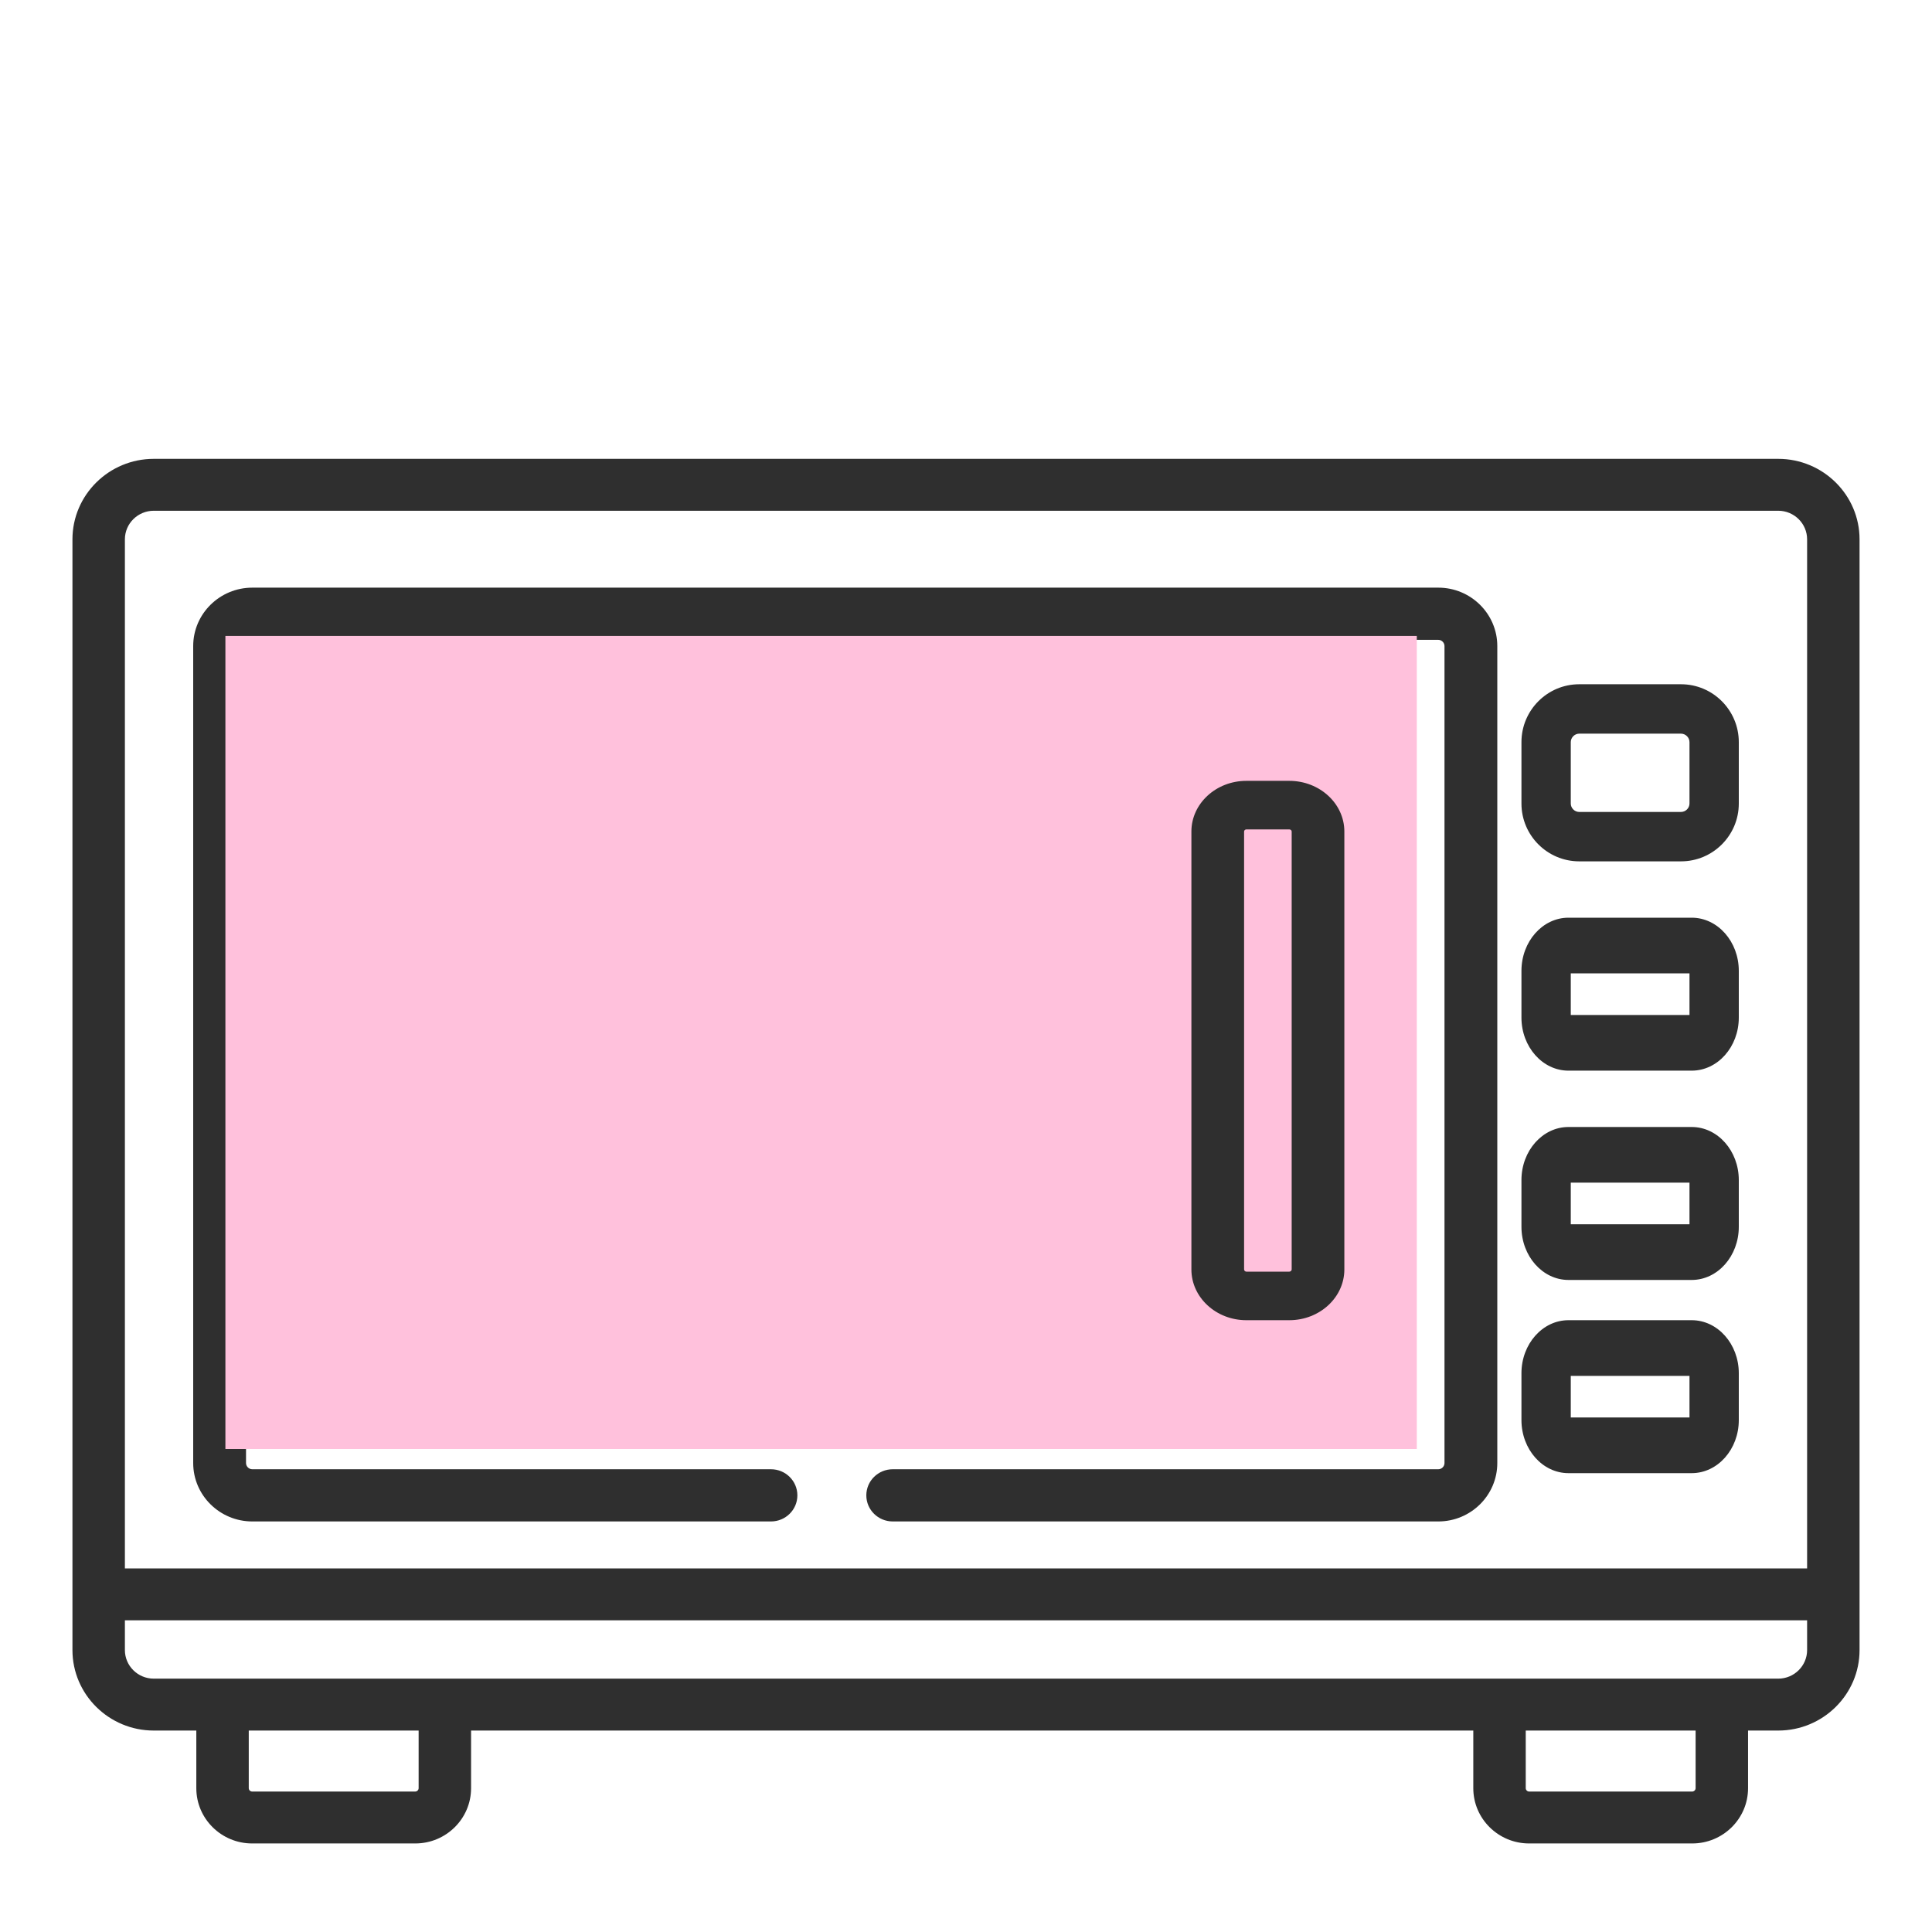 <?xml version="1.0" encoding="UTF-8"?>
<svg width="240px" height="240px" viewBox="0 0 240 240" version="1.1" xmlns="http://www.w3.org/2000/svg" xmlns:xlink="http://www.w3.org/1999/xlink">
    <!-- Generator: Sketch 57.1 (83088) - https://sketch.com -->
    <title>Foodyfusion</title>
    <desc>Created with Sketch.</desc>
    <g id="Foodyfusion" stroke="none" stroke-width="1" fill="none" fill-rule="evenodd">
        <g id="heat" transform="translate(9, 57)" fill-rule="nonzero">
            <path d="M211.897,0 L10.103,0 C4.532,0 0,4.485 0,9.999 L0,147.977 C0,153.489 4.532,157.976 10.103,157.976 L15.387,157.976 L15.387,165.141 C15.387,168.922 18.497,172 22.32,172 L42.585,172 C46.408,172 49.518,168.922 49.518,165.141 L49.518,157.976 L174.018,157.976 L174.018,165.141 C174.018,168.922 177.128,172 180.951,172 L201.216,172 C205.039,172 208.149,168.922 208.149,165.141 L208.149,157.976 L211.897,157.976 C217.468,157.976 222,153.489 222,147.977 L222,9.999 C222,4.485 217.468,0 211.897,0 L211.897,0 Z M10.103,6.447 L211.897,6.447 C213.877,6.447 215.486,8.041 215.486,9.999 L215.486,137.832 L6.514,137.832 L6.514,9.999 C6.514,8.041 8.123,6.447 10.103,6.447 Z M43.004,165.139 C43.004,165.357 42.806,165.553 42.587,165.553 L22.32,165.553 C22.096,165.553 21.902,165.36 21.902,165.139 L21.902,157.974 L43.004,157.974 L43.004,165.139 Z M201.635,165.139 C201.635,165.357 201.435,165.553 201.216,165.553 L180.951,165.553 C180.727,165.553 180.533,165.36 180.533,165.139 L180.533,157.974 L201.635,157.974 L201.635,165.139 Z M211.897,151.527 L10.103,151.527 C8.123,151.527 6.514,149.935 6.514,147.975 L6.514,144.277 L215.486,144.277 L215.486,147.975 C215.486,149.935 213.877,151.527 211.897,151.527 Z" id="Shape" fill="#2F2F2F"></path>
            <path d="M22.341,132 L86.773,132 C88.585,132 90.053,130.549 90.053,128.758 C90.053,126.968 88.585,125.516 86.773,125.516 L22.341,125.516 C21.918,125.516 21.562,125.164 21.562,124.746 L21.562,23.254 C21.562,22.836 21.918,22.484 22.341,22.484 L169.673,22.484 C170.089,22.484 170.44,22.836 170.44,23.254 L170.44,124.746 C170.44,125.164 170.089,125.516 169.673,125.516 L101.899,125.516 C100.086,125.516 98.617,126.968 98.617,128.758 C98.617,130.549 100.086,132 101.899,132 L169.673,132 C173.713,132 177,128.746 177,124.746 L177,23.254 C177,19.254 173.713,16 169.673,16 L22.341,16 C18.294,16 15,19.254 15,23.254 L15,124.746 C15,128.746 18.294,132 22.341,132 L22.341,132 Z" id="Path" fill="#2F2F2F"></path>
            <rect id="Rectangle-Copy-4" fill="#FFC1DC" x="19" y="22" width="148" height="101"></rect>
            <path d="M185.837,76 L201.151,76 C204.375,76 207,73.045 207,69.41 L207,63.604 C207,59.962 204.375,57 201.151,57 L185.837,57 C182.62,57 180,59.962 180,63.604 L180,69.41 C180.002,73.045 182.62,76 185.837,76 L185.837,76 Z M186.127,63.917 L200.874,63.917 L200.874,69.085 L186.127,69.085 L186.127,63.917 Z" id="Shape" fill="#2F2F2F"></path>
            <path d="M185.837,102 L201.151,102 C204.375,102 207,99.038 207,95.398 L207,89.59 C207,85.955 204.375,83 201.151,83 L185.837,83 C182.62,83 180,85.955 180,89.59 L180,95.398 C180.002,99.038 182.62,102 185.837,102 L185.837,102 Z M186.127,89.915 L200.874,89.915 L200.874,95.083 L186.127,95.083 L186.127,89.915 Z" id="Shape" fill="#2F2F2F"></path>
            <path d="M185.837,126 L201.151,126 C204.375,126 207,123.045 207,119.41 L207,113.59 C207,109.957 204.375,107 201.151,107 L185.837,107 C182.62,107 180,109.957 180,113.59 L180,119.41 C180.002,123.045 182.62,126 185.837,126 L185.837,126 Z M186.127,113.917 L200.874,113.917 L200.874,119.085 L186.127,119.085 L186.127,113.917 Z" id="Shape" fill="#2F2F2F"></path>
            <path d="M187.178,50 L199.822,50 C203.779,50 207,46.78 207,42.821 L207,35.19 C207,31.225 203.779,28 199.822,28 L187.178,28 C183.221,28 180,31.226 180,35.19 L180,42.821 C180.002,46.78 183.221,50 187.178,50 Z M186.127,35.19 C186.127,34.619 186.608,34.137 187.178,34.137 L199.822,34.137 C200.392,34.137 200.874,34.619 200.874,35.19 L200.874,42.821 C200.874,43.386 200.392,43.863 199.822,43.863 L187.178,43.863 C186.608,43.863 186.127,43.386 186.127,42.821 L186.127,35.19 Z" id="Shape" fill="#2F2F2F"></path>
            <path d="M151.161,107 C154.933,107 158,104.172 158,100.696 L158,46.293 C158,42.823 154.933,40 151.161,40 L145.827,40 C142.064,40 139,42.823 139,46.293 L139,100.696 C139,104.171 142.064,107 145.827,107 L151.161,107 Z M145.545,100.696 L145.545,46.293 C145.545,46.153 145.678,46.031 145.827,46.031 L151.161,46.031 C151.322,46.031 151.457,46.15 151.457,46.293 L151.457,100.696 C151.457,100.839 151.316,100.969 151.161,100.969 L145.827,100.969 C145.683,100.969 145.545,100.836 145.545,100.696 L145.545,100.696 Z" id="Shape" fill="#2F2F2F"></path>
        </g>
    </g>
</svg>
